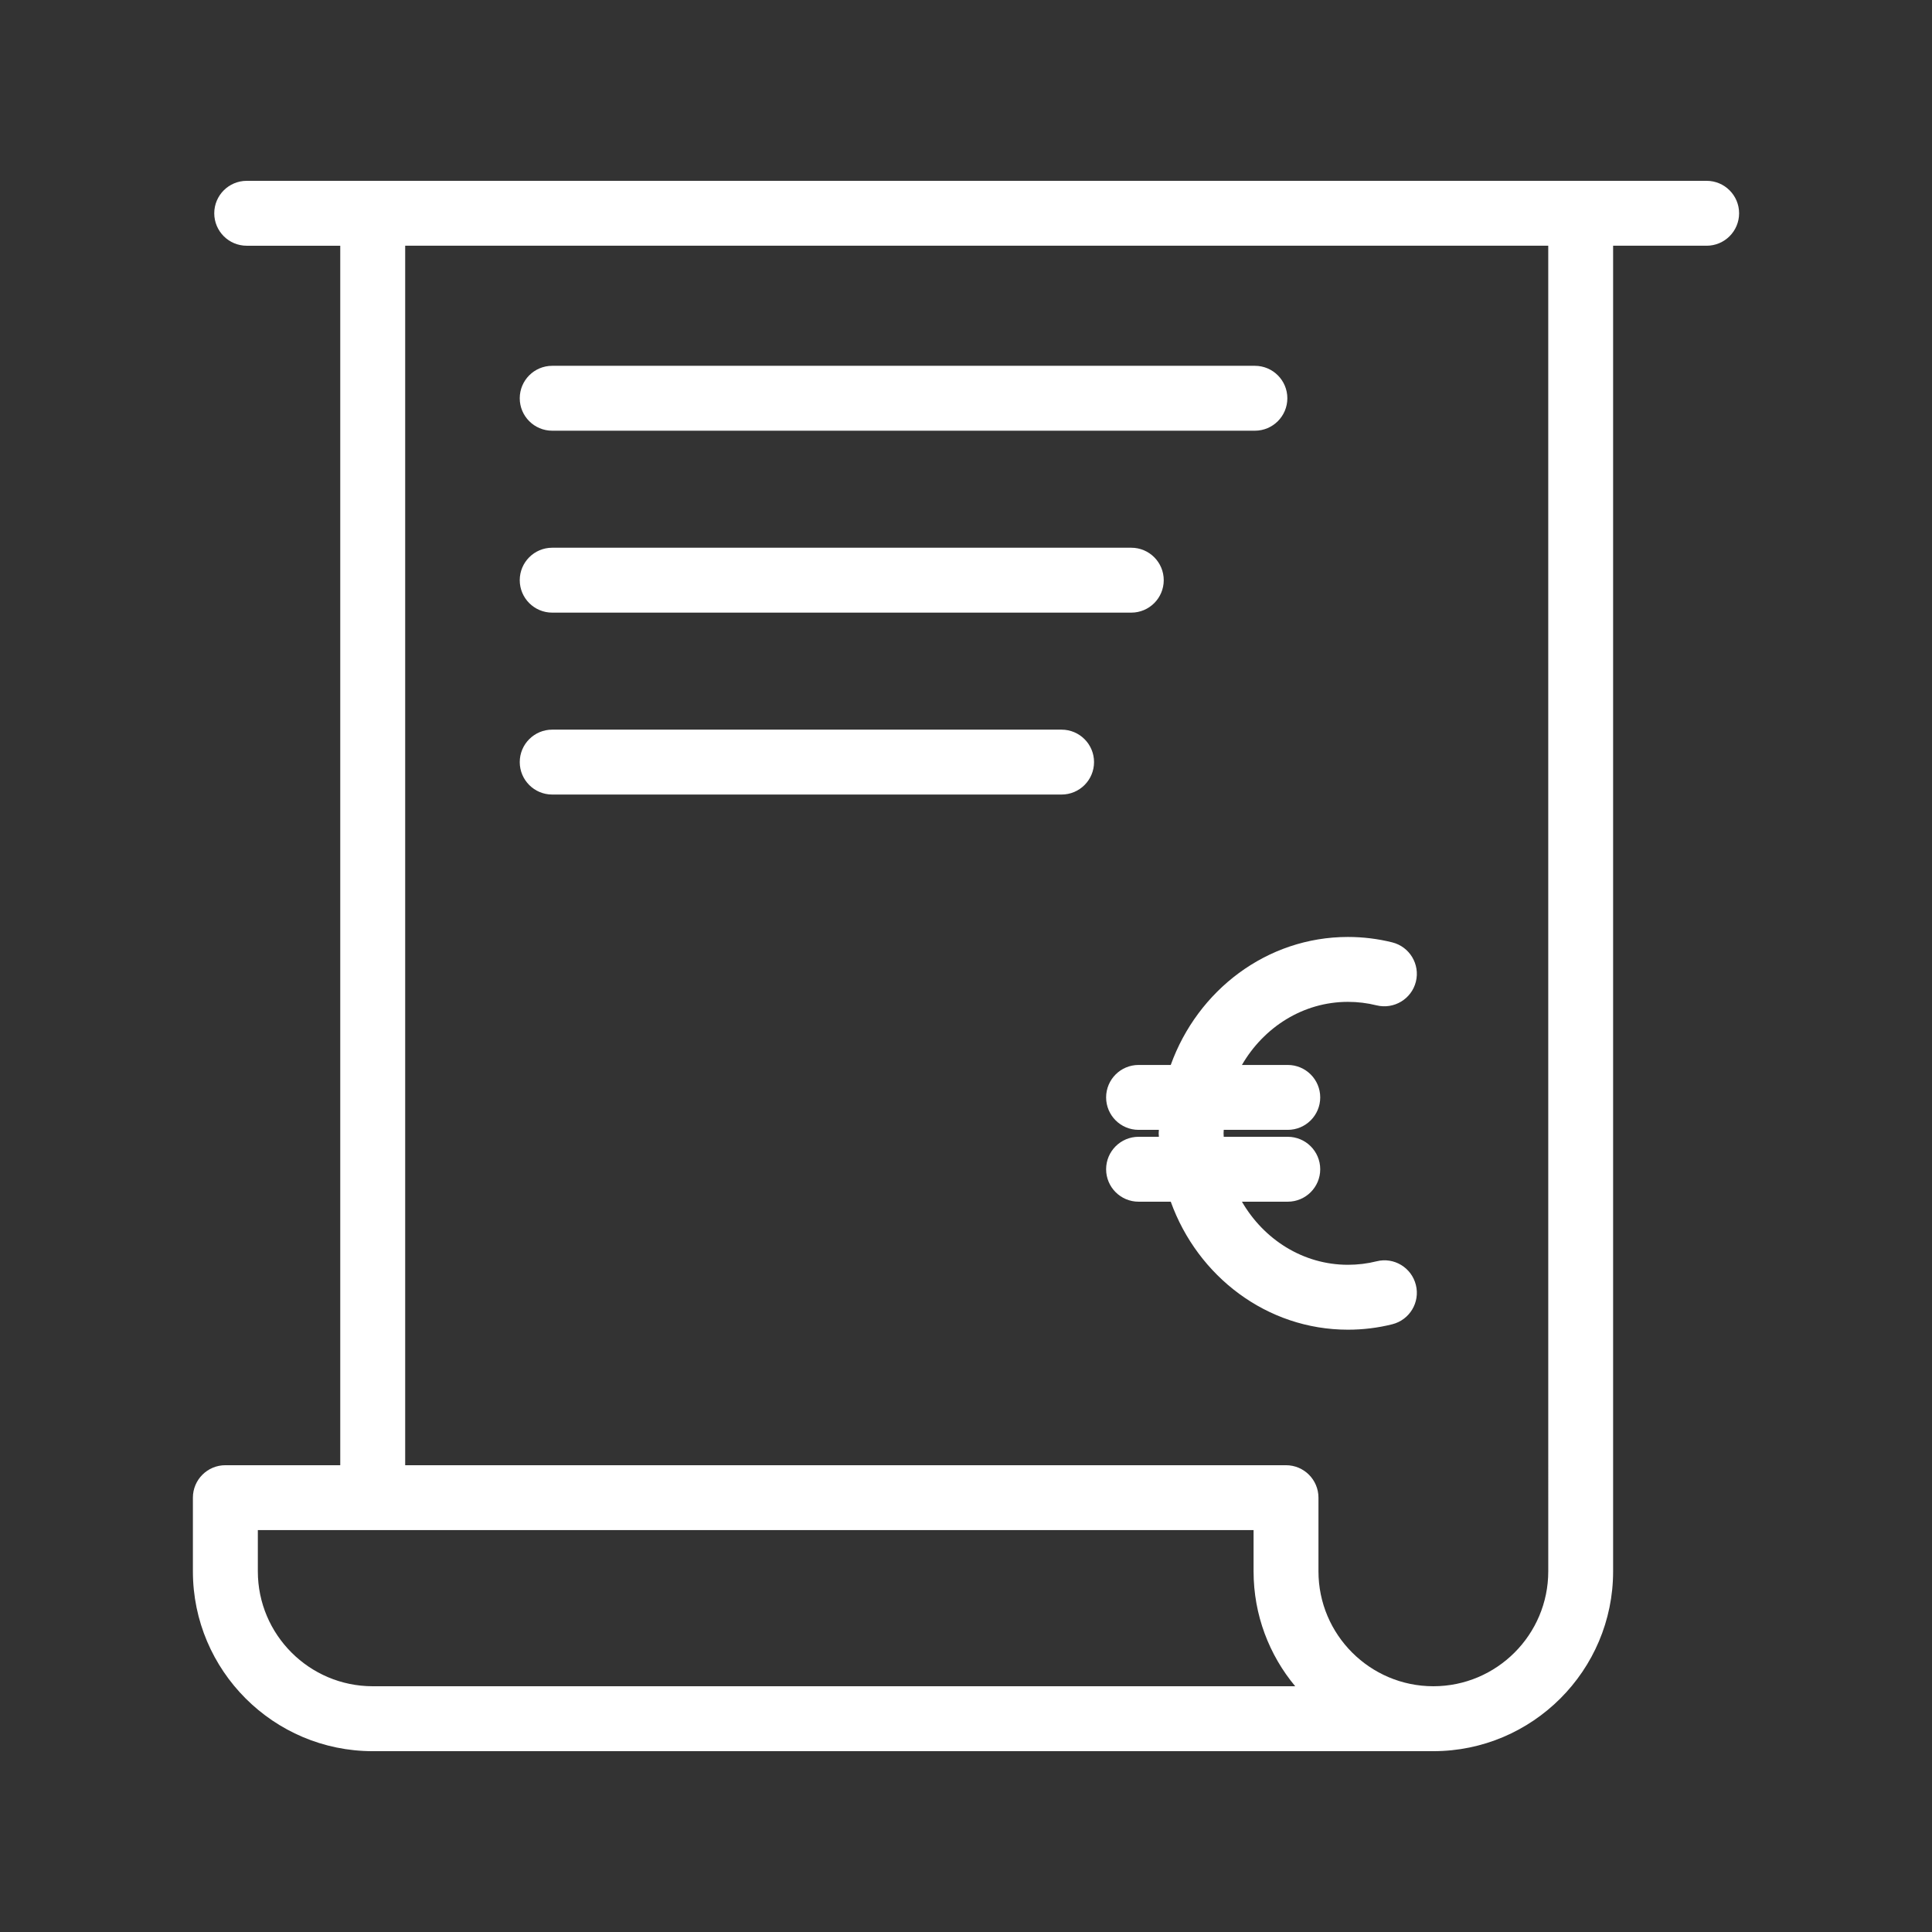 <?xml version="1.0" encoding="UTF-8"?>
<svg id="Ebene_1" xmlns="http://www.w3.org/2000/svg" version="1.1" viewBox="0 0 1200 1200">
  <rect x="0" y="0" width="1200" height="1200" fill="#333333" stroke="none"/>
  <!-- Generator: Adobe Illustrator 29.8.1, SVG Export Plug-In . SVG Version: 2.1.1 Build 2)  -->
  <path d="M1060.052,112.32H153.231c-11.124,0-20.155,9.031-20.155,20.155s9.031,20.155,20.155,20.155h58.107v757.445l-71.37-.003c-11.124,0-20.155,9.031-20.155,20.155v45.783c0,61.565,50.096,111.677,111.677,111.677h658.776c61.565,0,111.669-50.116,111.669-111.677V152.624h58.098c11.124,0,20.155-9.031,20.155-20.155s-9.031-20.155-20.165-20.155l.029.007ZM231.517,1047.358c-39.362,0-71.37-32.018-71.37-71.37v-25.607h618.466v25.607c0,27.12,9.723,52.002,25.86,71.37H231.517ZM961.652,930.205v45.783c0,39.352-32.018,71.37-71.361,71.37s-71.37-32.018-71.37-71.37v-45.763c0-11.124-9.031-20.155-20.155-20.155H251.667V152.608h709.979l.006,777.597Z" fill="#fff"/>
  <path d="M342.976,267.52h436.463c11.124,0,20.155-9.031,20.155-20.155s-9.031-20.155-20.155-20.155h-436.463c-11.124,0-20.155,9.031-20.155,20.155s9.028,20.155,20.155,20.155Z" fill="#fff"/>
  <path d="M342.976,380.515h359.688c11.124,0,20.155-9.031,20.155-20.155s-9.031-20.155-20.155-20.155h-359.688c-11.124,0-20.155,9.031-20.155,20.155s9.028,20.155,20.155,20.155Z" fill="#fff"/>
  <path d="M342.976,493.503h316.396c11.124,0,20.155-9.031,20.155-20.155s-9.031-20.155-20.155-20.155h-316.396c-11.124,0-20.155,9.031-20.155,20.155s9.028,20.155,20.155,20.155Z" fill="#fff"/>
  <path d="M727.178,661.464h-19.995c-11.124,0-20.155,9.031-20.155,20.155s9.031,20.155,20.155,20.155h12.616c-.03.725-.121,1.44-.121,2.165,0,.715.092,1.43.121,2.145h-12.616c-11.124,0-20.155,9.031-20.155,20.155s9.031,20.155,20.155,20.155h19.995c16.668,46.347,59.649,79.503,110.065,79.503,9.3,0,18.564-1.119,27.5-3.366,10.802-2.7,17.393-13.643,14.683-24.43-2.69-10.812-13.657-17.423-24.406-14.683-5.764,1.44-11.751,2.165-17.777,2.165-27.894,0-52.285-15.753-65.859-39.192h28.478c11.124,0,20.155-9.031,20.155-20.155s-9.031-20.155-20.155-20.155h-39.776c-.01-.715-.102-1.43-.102-2.145,0-.725.092-1.45.102-2.165h39.776c11.124,0,20.155-9.031,20.155-20.155s-9.031-20.155-20.155-20.155h-28.478c13.585-23.439,37.991-39.192,65.859-39.192,6.007,0,11.974.725,17.758,2.165,10.763,2.641,21.737-3.9,24.43-14.693,2.69-10.802-3.9-21.737-14.703-24.43-8.959-2.227-18.2-3.356-27.481-3.356-50.421.007-93.403,33.162-110.073,79.509h.005Z" fill="#fff"/>
</svg>